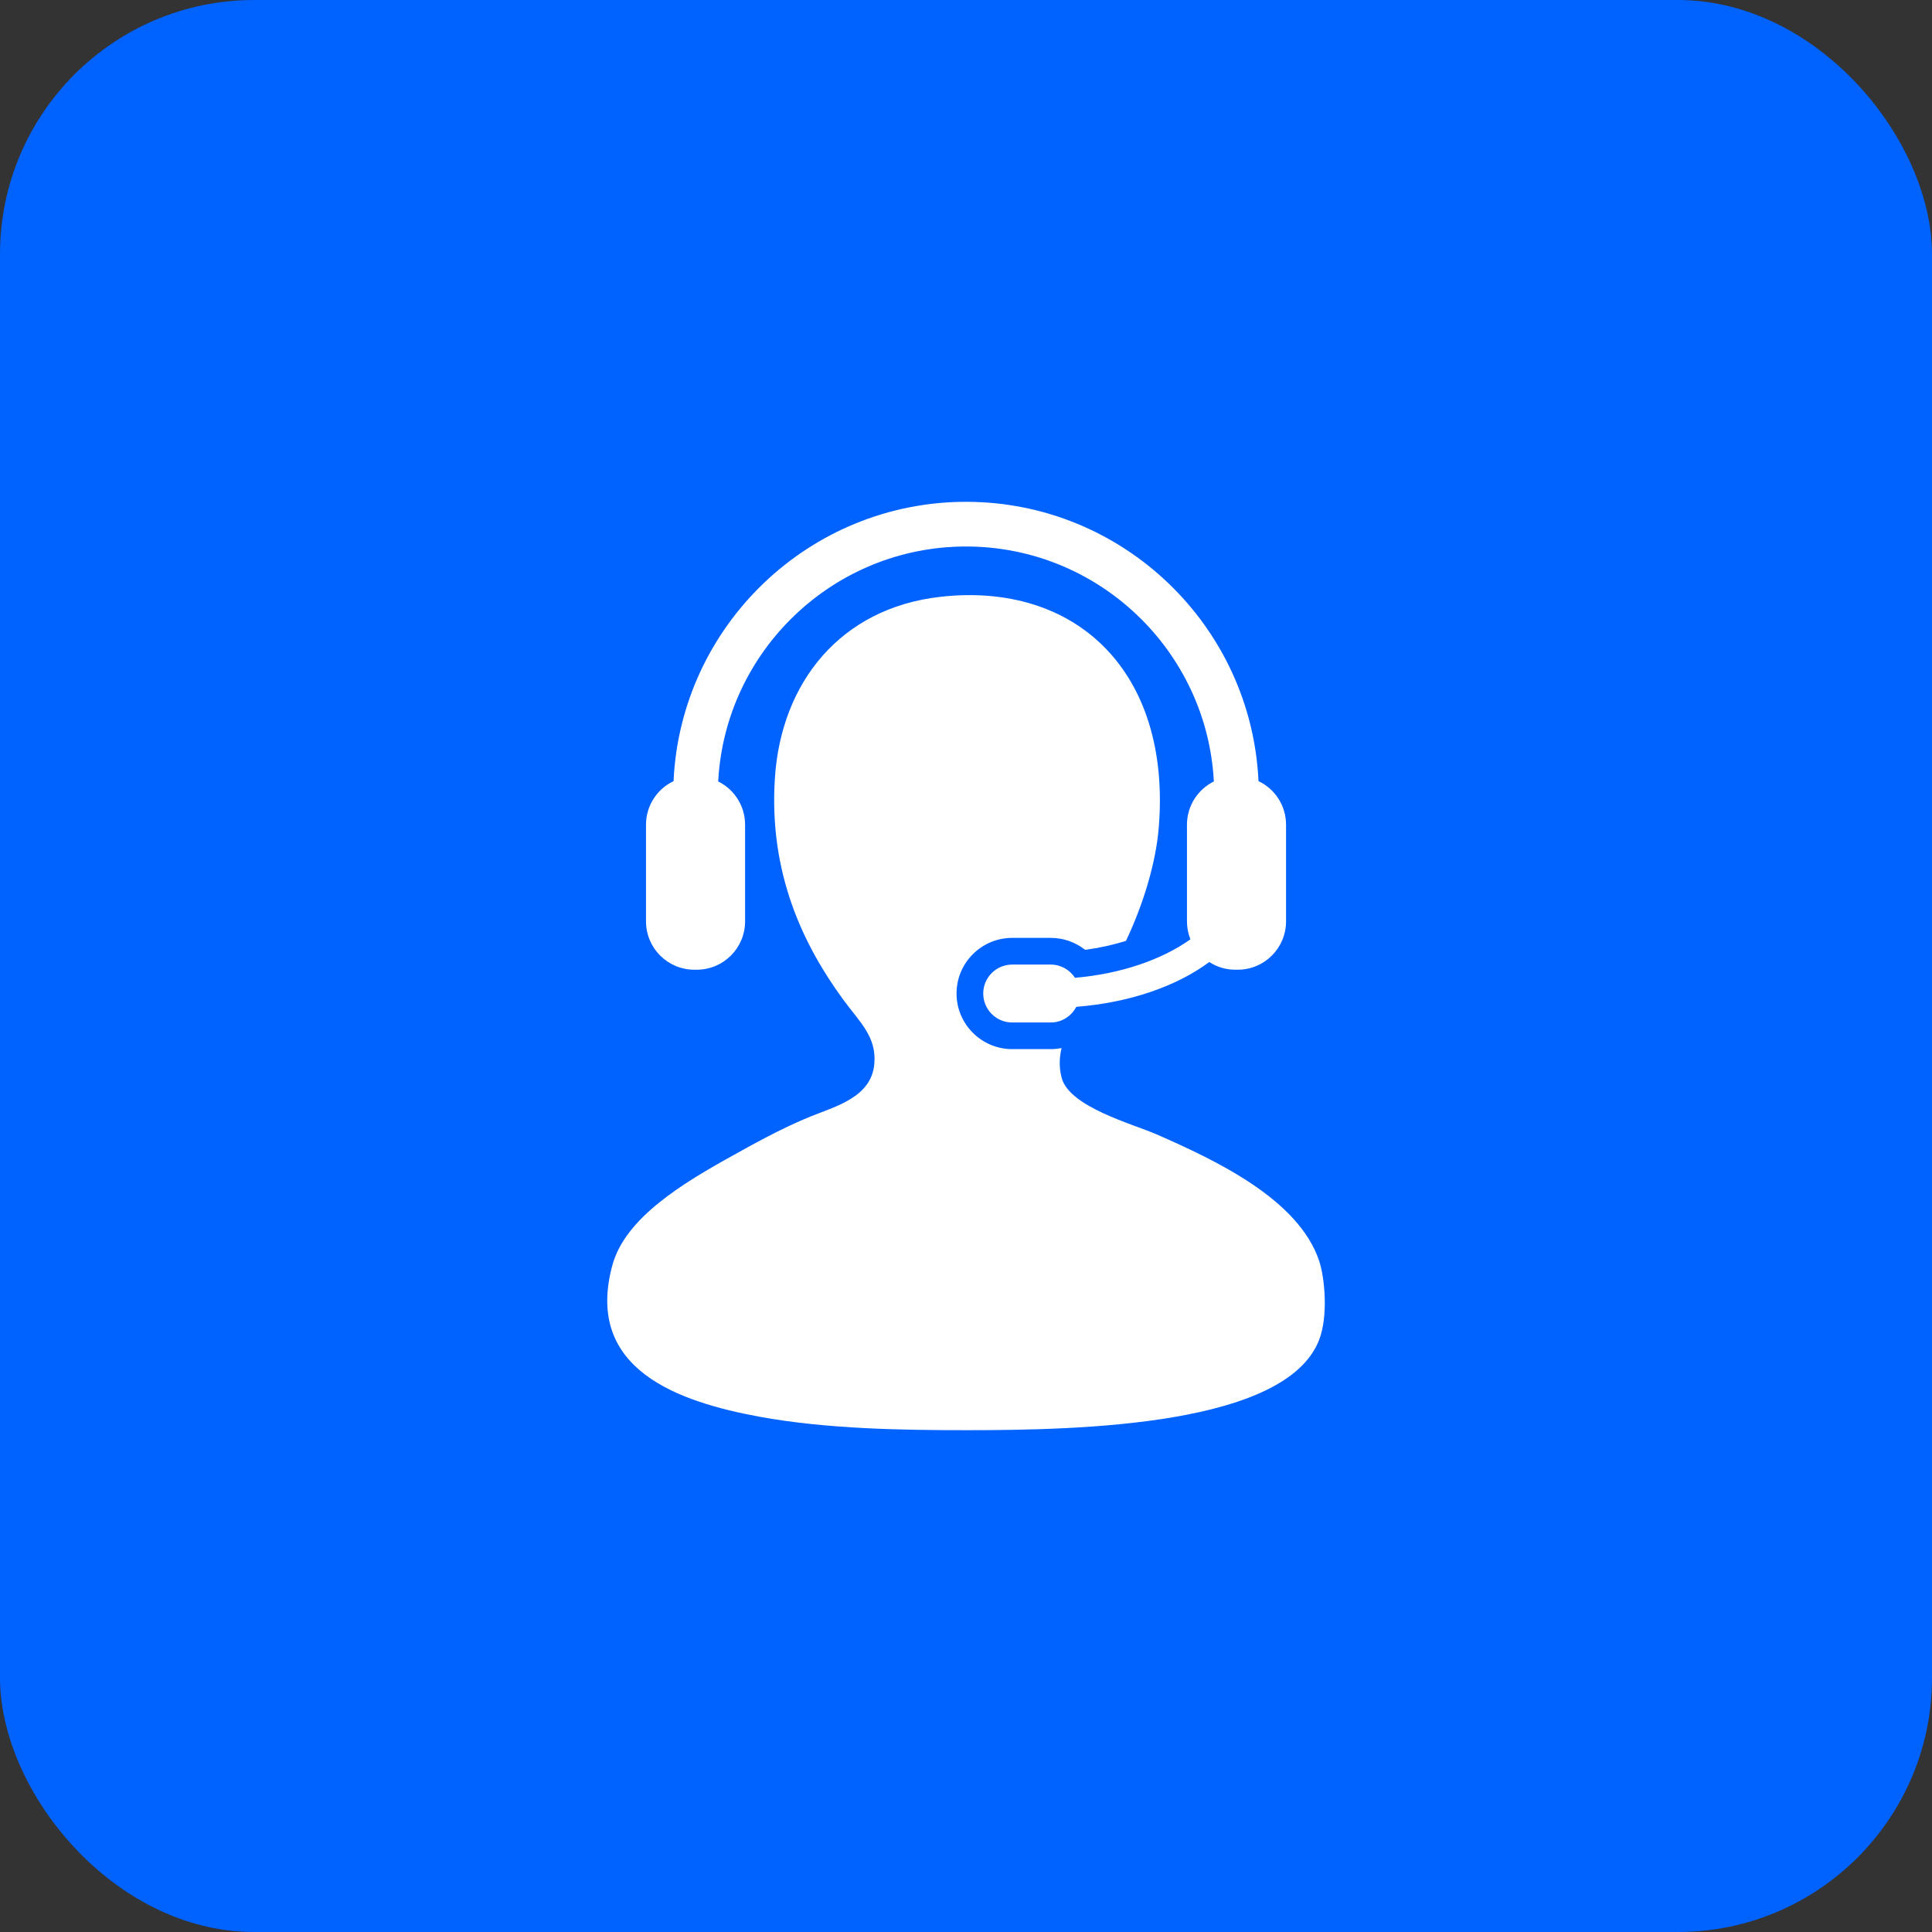 <svg width="38" height="38" viewBox="0 0 38 38" fill="none" xmlns="http://www.w3.org/2000/svg">
<rect x="0" y="0" width="38" height="38" fill="#333333" stroke="none"/>
<rect width="38" height="38" rx="5" fill="#0062FF"/>
<path d="M25.946 24.799C25.537 23.583 23.909 22.821 22.748 22.311C22.293 22.112 21.033 21.774 20.882 21.201C20.828 20.995 20.835 20.8 20.88 20.614C20.81 20.627 20.739 20.635 20.665 20.635H19.909C19.305 20.635 18.814 20.144 18.814 19.54C18.814 18.937 19.305 18.447 19.909 18.447H20.665C20.915 18.447 21.152 18.531 21.343 18.682C21.623 18.645 21.894 18.585 22.146 18.506C22.477 17.813 22.735 16.984 22.792 16.271C23.039 13.218 21.168 11.431 18.484 11.74C16.533 11.965 15.367 13.42 15.242 15.293C15.114 17.202 15.822 18.612 16.574 19.646C16.903 20.099 17.249 20.389 17.196 20.934C17.134 21.578 16.445 21.758 15.952 21.956C15.368 22.191 14.739 22.547 14.443 22.711C13.419 23.276 12.296 23.956 12.044 24.887C11.485 26.95 13.373 27.575 14.931 27.864C16.268 28.11 17.776 28.13 19.017 28.13C21.261 28.13 25.295 28.04 25.946 26.353C26.131 25.875 26.052 25.112 25.946 24.799Z" fill="white"/>
<path d="M21.144 19.232C21.042 19.076 20.866 18.972 20.666 18.972H19.909C19.594 18.972 19.339 19.227 19.339 19.541C19.339 19.856 19.594 20.111 19.909 20.111H20.666C20.887 20.111 21.074 19.985 21.169 19.803C22.224 19.72 23.141 19.398 23.785 18.922C23.933 19.018 24.108 19.073 24.297 19.073H24.344C24.87 19.073 25.295 18.648 25.295 18.121V16.221C25.295 15.842 25.073 15.515 24.753 15.364C24.613 12.312 22.087 9.87 19.001 9.87C15.914 9.87 13.387 12.312 13.248 15.364C12.928 15.516 12.706 15.842 12.706 16.221V18.121C12.706 18.648 13.132 19.073 13.656 19.073H13.704C14.229 19.073 14.655 18.648 14.655 18.121V16.221C14.655 15.848 14.44 15.526 14.126 15.37C14.262 12.799 16.396 10.749 19.001 10.749C21.604 10.749 23.739 12.799 23.875 15.37C23.561 15.526 23.346 15.848 23.346 16.221V18.121C23.346 18.247 23.37 18.365 23.414 18.475C22.86 18.871 22.053 19.154 21.144 19.232Z" fill="white"/>
</svg>
